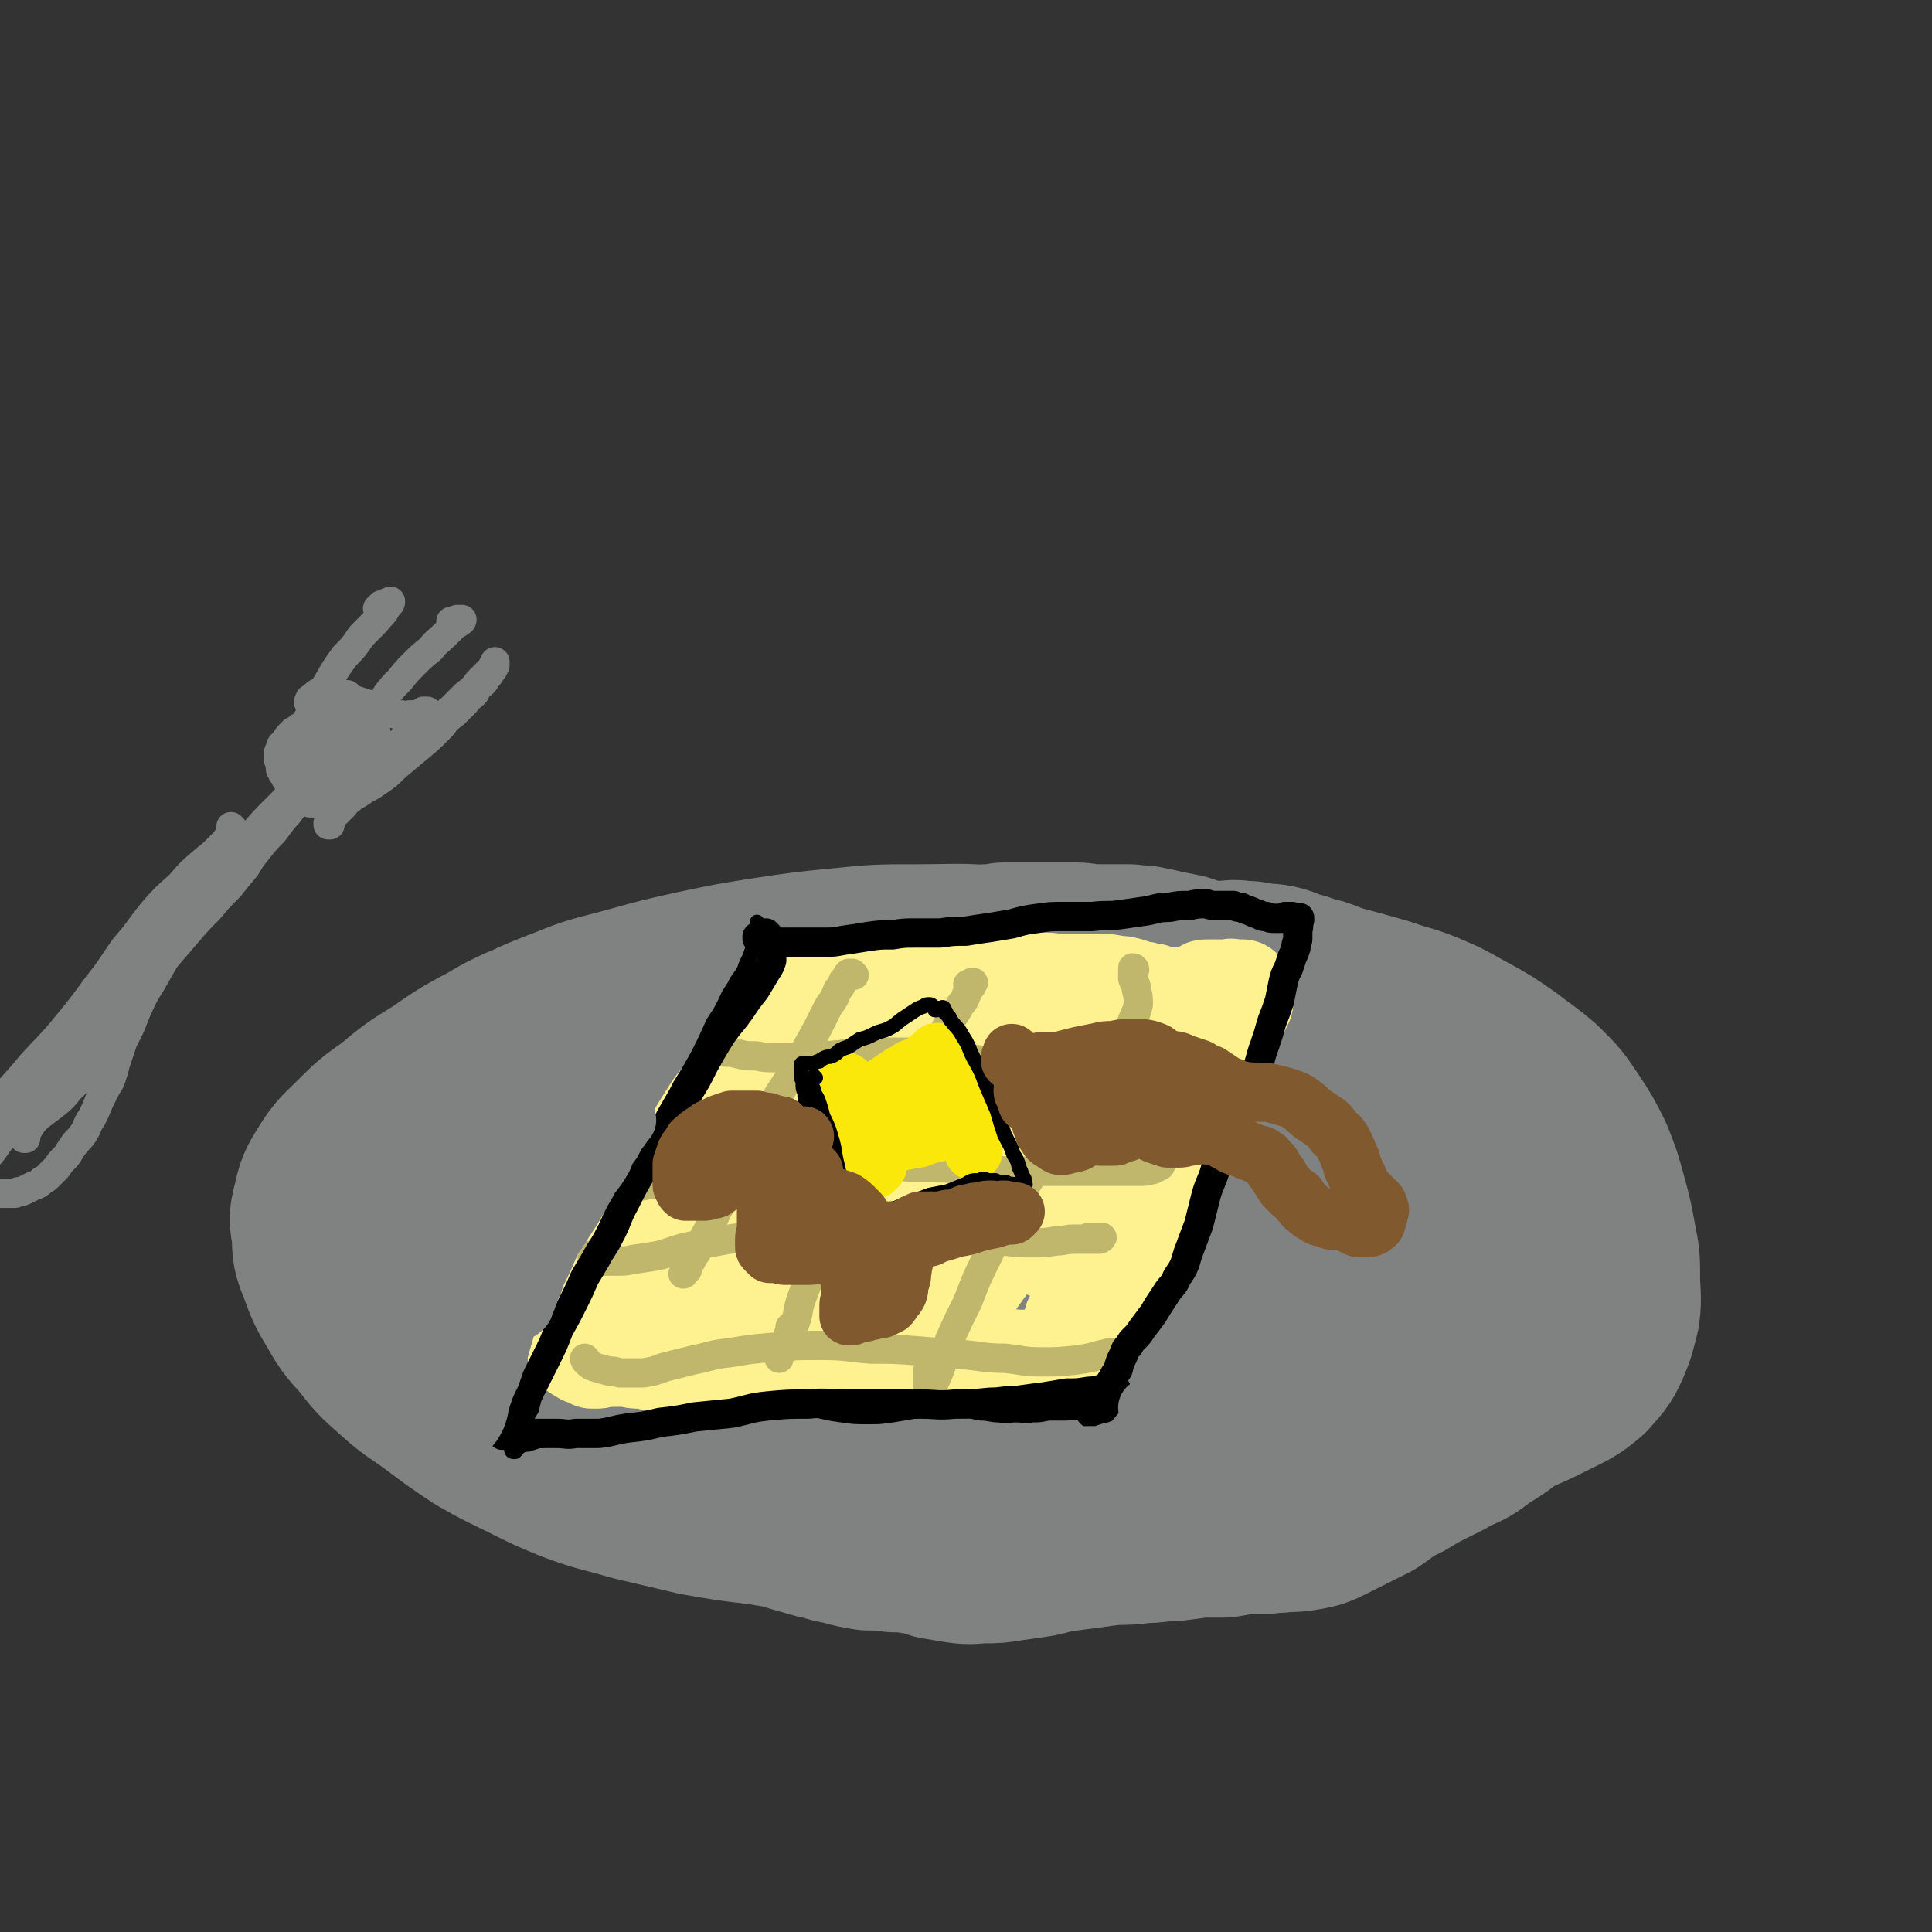 <svg viewBox='0 0 1054 1054' version='1.1' xmlns='http://www.w3.org/2000/svg' xmlns:xlink='http://www.w3.org/1999/xlink'><rect x="0" y="0" width="1054" height="1054" fill="#333333" stroke="none"/><g fill='none' stroke='rgb(128,130,130)' stroke-width='105' stroke-linecap='round' stroke-linejoin='round'><path d='M472,797c0,0 0,0 -1,-1 -3,0 -3,0 -6,0 -5,0 -5,0 -10,0 -7,-1 -7,-1 -13,-1 -8,0 -8,0 -15,0 -9,-1 -9,-1 -17,-1 -10,0 -10,0 -19,-1 -10,-1 -11,-1 -21,-2 -11,-2 -11,-2 -21,-4 -12,-2 -12,-2 -24,-6 -11,-3 -11,-3 -22,-7 -8,-2 -8,-2 -16,-6 -9,-4 -9,-4 -18,-9 -9,-5 -9,-4 -17,-10 -8,-6 -8,-6 -15,-12 -7,-6 -7,-6 -13,-13 -6,-6 -6,-6 -10,-13 -4,-5 -4,-6 -7,-12 -3,-6 -3,-7 -5,-14 -1,-6 -2,-6 -2,-13 0,-8 0,-8 2,-16 1,-7 2,-7 5,-14 4,-8 4,-8 9,-16 6,-8 6,-8 13,-16 7,-8 7,-8 15,-14 8,-7 8,-8 17,-14 12,-7 12,-8 25,-14 12,-5 12,-4 25,-7 13,-4 13,-4 26,-6 13,-2 13,-2 26,-3 15,-2 15,-2 30,-4 15,-1 15,-1 31,-2 17,-2 17,-2 33,-3 18,-1 18,-1 35,-2 17,-1 17,-1 35,-3 18,-1 18,-2 36,-3 18,-1 18,-1 35,-1 17,-1 17,-1 34,-1 16,1 16,0 32,2 15,1 15,1 31,4 15,2 15,2 30,6 15,4 15,4 29,8 11,4 11,3 21,7 12,5 11,5 22,11 11,6 11,6 21,13 9,7 10,7 18,14 8,8 8,8 14,17 6,9 6,9 11,19 4,10 4,10 7,21 3,11 3,11 5,22 2,10 2,10 2,20 0,9 1,10 0,18 -2,8 -2,9 -5,16 -3,7 -4,7 -9,13 -7,6 -8,6 -16,10 -12,6 -12,6 -24,11 -12,6 -12,6 -25,11 -24,9 -24,9 -49,17 -18,6 -18,5 -36,10 -17,4 -17,4 -34,8 -19,4 -19,3 -37,7 -19,3 -19,4 -39,7 -19,3 -19,4 -39,5 -19,2 -19,1 -38,2 -19,0 -19,0 -38,-1 -18,0 -18,-1 -35,-3 -18,-2 -18,-2 -36,-5 -17,-2 -17,-2 -34,-5 -17,-4 -17,-4 -34,-8 -17,-5 -17,-4 -33,-10 -12,-5 -12,-5 -24,-11 -12,-6 -13,-6 -25,-13 -12,-8 -12,-8 -24,-17 -11,-8 -11,-7 -21,-16 -9,-8 -9,-8 -16,-17 -6,-7 -7,-7 -12,-16 -6,-10 -6,-10 -10,-21 -3,-7 -3,-8 -3,-16 -1,-7 -2,-7 0,-14 2,-9 2,-9 7,-17 5,-8 6,-8 13,-15 9,-9 9,-9 19,-16 12,-10 12,-10 25,-18 13,-9 13,-9 26,-16 20,-10 20,-11 41,-19 17,-7 17,-6 35,-11 18,-5 18,-5 36,-9 19,-4 19,-4 38,-7 20,-3 20,-3 40,-5 20,-2 20,-2 41,-2 22,0 22,-1 43,1 22,2 22,2 44,5 21,3 21,3 42,6 19,4 20,3 39,9 18,4 18,5 36,11 17,6 17,6 34,14 15,7 15,7 28,16 8,5 8,4 15,11 8,8 8,8 13,17 5,9 5,10 7,20 2,10 2,10 1,21 0,9 0,10 -4,19 -3,9 -3,9 -9,17 -10,11 -10,12 -22,20 -12,9 -13,9 -26,14 -18,7 -18,7 -36,12 -22,6 -22,6 -44,9 -25,4 -25,3 -51,5 -27,2 -27,2 -55,2 -28,0 -29,0 -57,-3 -28,-3 -28,-4 -56,-10 -24,-6 -24,-6 -48,-13 -20,-5 -20,-5 -39,-11 -12,-4 -13,-4 -24,-10 -6,-4 -8,-4 -11,-10 -2,-4 -1,-6 2,-10 6,-8 7,-8 16,-14 15,-10 15,-11 31,-17 21,-9 22,-8 44,-13 26,-6 26,-5 53,-9 24,-3 24,-2 48,-3 32,-2 32,-3 65,-2 25,0 25,0 49,4 19,3 20,3 38,9 12,3 13,3 23,9 5,3 8,4 8,9 0,5 -3,7 -9,11 -12,7 -13,7 -26,10 -20,5 -20,4 -41,6 -24,3 -24,3 -48,2 -26,0 -26,0 -51,-4 -23,-3 -23,-4 -44,-10 -17,-4 -17,-5 -33,-11 -9,-5 -11,-4 -18,-11 -4,-3 -6,-5 -5,-10 3,-6 5,-7 13,-12 11,-7 11,-8 24,-12 18,-5 18,-4 37,-5 23,-2 23,-2 46,-2 25,1 25,2 49,4 23,2 23,2 46,4 18,2 18,1 37,4 12,3 13,2 25,7 6,3 8,3 11,9 2,4 1,6 -2,10 -6,8 -7,8 -16,14 -14,8 -14,8 -29,13 -17,5 -17,4 -34,6 -16,1 -16,1 -32,0 -15,-1 -15,-1 -29,-4 -11,-2 -11,-2 -21,-6 -6,-3 -7,-3 -12,-8 -2,-2 -3,-3 -3,-6 1,-4 2,-5 5,-8 7,-5 8,-5 16,-8 12,-4 12,-4 24,-7 14,-3 14,-2 28,-5 14,-2 14,-2 27,-5 10,-2 10,-2 20,-6 6,-2 6,-2 12,-5 2,-1 3,-1 3,-3 0,-1 -1,-2 -3,-3 -5,-3 -5,-3 -11,-5 -8,-2 -8,-2 -16,-5 -11,-3 -11,-3 -23,-7 -12,-4 -11,-4 -23,-9 -12,-4 -12,-3 -24,-7 -11,-4 -11,-4 -23,-7 -11,-3 -11,-3 -22,-5 -11,-2 -11,-2 -22,-3 -12,-1 -12,-1 -23,-1 -12,1 -12,1 -24,3 -12,3 -12,4 -23,9 -12,4 -12,4 -24,9 -12,5 -12,5 -24,10 -19,8 -19,7 -37,15 -8,4 -8,4 -16,8 -6,4 -7,4 -13,9 -5,4 -5,4 -8,9 -3,4 -3,4 -5,9 -1,4 -1,4 -2,8 0,3 0,3 0,5 -1,2 -1,3 -2,4 0,1 0,1 -1,1 -2,0 -2,0 -4,-2 -3,-1 -2,-2 -4,-4 -3,-1 -3,-1 -5,-3 -4,-2 -3,-2 -7,-5 -3,-3 -3,-3 -7,-5 -4,-1 -4,-2 -7,-3 -3,-1 -3,-1 -6,-1 -2,-1 -2,-1 -5,-2 -2,-1 -2,-1 -4,-2 -1,-1 -1,-1 -3,-2 -1,0 -1,0 -1,-2 -1,0 -1,0 -1,-1 0,-2 0,-2 2,-4 2,-3 2,-3 5,-6 4,-4 5,-4 9,-7 5,-5 5,-5 11,-9 7,-5 7,-5 14,-10 6,-4 6,-5 13,-9 6,-3 6,-3 12,-6 6,-3 6,-3 12,-6 7,-3 7,-2 14,-4 6,-3 6,-3 13,-5 6,-2 6,-1 12,-3 7,-2 7,-2 13,-4 6,-2 6,-2 12,-4 5,-2 5,-2 11,-3 5,-2 5,-2 10,-3 5,-1 5,-1 10,-2 6,0 6,0 12,-1 5,0 5,0 10,-1 4,-1 4,-1 9,-2 4,-1 4,-1 8,-2 5,-1 5,-1 9,-1 5,0 5,0 10,0 5,0 5,0 10,0 6,0 6,1 12,1 5,0 5,0 11,0 5,-1 5,-1 10,-2 5,0 5,-1 11,-1 6,0 6,0 11,0 4,0 4,0 9,0 4,0 4,0 9,0 4,0 4,0 8,0 4,0 4,0 7,0 5,0 5,0 9,0 4,0 4,0 8,0 4,0 4,0 8,0 4,0 4,0 8,0 4,0 4,0 8,0 4,0 4,0 9,0 5,0 5,0 10,0 5,0 5,0 9,1 5,0 5,0 9,0 4,0 4,0 8,0 5,0 5,0 9,0 4,0 4,-1 9,0 4,0 4,0 9,1 4,1 4,0 9,1 4,1 4,1 8,3 5,1 5,1 10,3 5,1 5,1 10,3 5,2 4,2 9,4 5,1 5,1 10,2 4,2 4,2 8,3 4,1 5,1 9,3 4,2 4,2 8,4 4,2 4,3 7,5 4,4 4,4 8,8 4,4 4,4 8,8 4,4 4,4 8,8 4,4 4,4 8,7 4,4 4,4 8,8 4,5 4,5 8,10 5,5 5,5 9,11 3,5 3,5 6,11 3,6 3,6 5,12 2,5 2,5 3,9 2,5 1,5 2,10 1,5 1,5 2,10 0,6 0,6 0,11 1,5 1,5 1,9 0,4 0,4 -1,9 -1,4 -1,4 -2,9 -2,5 -2,5 -3,9 -2,5 -2,5 -4,10 -1,4 -1,4 -3,8 -2,4 -2,4 -4,7 -2,3 -1,3 -4,6 -2,4 -3,3 -6,7 -3,3 -3,4 -7,7 -4,3 -4,3 -9,6 -5,3 -5,4 -10,7 -6,3 -6,2 -12,6 -8,4 -8,4 -16,8 -6,4 -6,4 -13,7 -6,4 -5,4 -11,8 -6,3 -6,3 -12,6 -6,3 -6,3 -12,6 -4,2 -4,2 -9,3 -6,1 -6,1 -12,1 -5,1 -5,0 -10,1 -6,0 -6,0 -11,0 -6,1 -6,1 -12,2 -7,0 -7,0 -13,0 -7,1 -7,1 -15,2 -8,0 -8,1 -16,1 -8,1 -8,1 -16,1 -8,1 -8,1 -15,2 -8,1 -8,1 -15,2 -7,1 -7,2 -14,3 -7,1 -7,1 -14,2 -6,1 -6,1 -12,1 -6,0 -7,1 -13,0 -6,-1 -6,-1 -12,-2 -6,-2 -6,-2 -12,-3 -6,-1 -6,-1 -12,-1 -7,-1 -7,-1 -14,-1 -6,-1 -6,-1 -13,-3 -7,-1 -7,-2 -13,-3 -7,-2 -7,-2 -14,-4 -6,-2 -6,-2 -13,-3 -6,-2 -6,-2 -12,-3 -6,-2 -6,-2 -12,-3 -6,-1 -7,-1 -13,-3 -6,-2 -6,-2 -13,-4 -6,-3 -6,-3 -13,-6 -6,-3 -6,-3 -12,-7 -6,-3 -6,-4 -12,-7 -6,-2 -6,-2 -13,-4 -5,-2 -5,-3 -10,-5 -6,-3 -6,-2 -11,-6 -5,-3 -5,-3 -10,-7 -4,-4 -4,-4 -8,-8 -5,-5 -5,-5 -10,-11 -4,-6 -4,-6 -9,-12 -4,-5 -4,-5 -7,-10 -3,-4 -3,-4 -5,-9 -2,-3 -2,-3 -3,-6 -2,-4 -2,-4 -2,-8 -1,-5 -1,-5 -1,-10 0,-4 0,-5 1,-9 1,-5 1,-5 3,-10 2,-7 2,-7 6,-13 3,-7 3,-7 7,-13 3,-6 3,-6 7,-11 5,-7 5,-7 9,-13 7,-9 7,-9 13,-17 5,-5 5,-5 10,-10 5,-5 5,-5 10,-9 6,-4 6,-4 12,-8 6,-3 6,-2 12,-5 5,-3 5,-3 10,-6 5,-3 5,-3 11,-6 5,-3 5,-3 10,-5 5,-3 5,-3 10,-5 6,-2 6,-2 12,-3 6,-1 6,-1 12,-2 6,-2 6,-2 12,-5 6,-2 6,-2 12,-4 6,-3 6,-3 11,-5 5,-2 5,-2 10,-3 5,-1 5,-1 10,-2 5,-1 5,-1 10,-1 4,0 4,0 9,-1 4,0 4,0 9,0 5,-1 5,0 10,-1 6,0 6,0 11,0 5,-1 5,-1 11,-1 7,-1 7,-1 14,-1 4,-1 4,-1 9,-2 5,0 5,0 10,-1 4,0 4,0 8,0 4,0 4,0 8,0 4,0 4,0 8,0 3,0 3,0 7,0 4,0 4,0 8,0 4,0 4,1 8,1 4,0 4,0 7,0 4,0 4,0 7,0 4,0 4,0 7,0 5,1 5,0 9,1 5,1 5,1 9,2 5,1 5,1 10,2 6,2 6,2 11,4 6,1 6,1 11,2 5,1 5,2 10,3 6,1 6,1 11,2 6,1 6,1 11,3 5,1 5,1 10,3 5,2 5,2 10,5 5,3 5,3 10,7 4,3 3,3 6,6 3,3 3,3 6,7 3,3 2,3 5,6 2,2 2,2 4,4 3,2 3,2 5,5 2,2 2,2 4,4 2,2 2,2 3,5 2,3 3,3 3,7 1,4 1,5 0,9 0,4 0,4 -2,8 -2,4 -2,5 -5,8 -2,1 -3,0 -6,1 '/></g>
<g fill='none' stroke='rgb(254,241,144)' stroke-width='53' stroke-linecap='round' stroke-linejoin='round'><path d='M438,546c0,0 0,-1 -1,-1 0,0 0,1 -1,3 -1,2 -1,2 -3,4 -2,2 -2,2 -4,4 -2,4 -2,4 -5,8 -3,5 -4,5 -7,10 -5,6 -4,6 -9,12 -5,9 -5,9 -11,18 -7,11 -7,11 -14,22 -8,12 -9,12 -17,24 -9,12 -8,12 -17,23 -6,8 -6,8 -13,16 -4,5 -4,5 -9,10 -1,2 -2,2 -3,3 0,0 0,0 1,0 1,-2 1,-1 3,-3 2,-3 2,-3 5,-6 3,-5 3,-5 6,-9 5,-7 5,-7 9,-14 6,-10 6,-10 12,-21 7,-11 7,-11 15,-22 7,-12 7,-12 14,-23 7,-9 7,-9 14,-18 6,-8 6,-7 11,-15 5,-6 5,-6 10,-11 3,-4 3,-4 6,-7 2,-2 2,-2 3,-4 0,-1 0,-1 0,-1 0,0 0,0 0,0 0,0 0,0 -1,0 0,0 0,0 -1,0 0,-1 0,-1 0,-2 0,-1 0,-1 0,-2 0,0 0,0 1,-1 0,0 0,0 0,-1 0,0 1,0 1,0 0,0 0,0 1,0 0,0 0,0 1,0 0,0 0,0 1,-1 0,0 0,0 1,0 1,0 1,-1 1,-1 1,0 2,0 3,0 1,0 1,0 2,0 2,0 2,0 4,0 3,0 3,0 6,0 2,0 2,0 5,0 4,0 4,0 7,0 4,0 4,0 8,-1 4,0 4,0 8,-1 5,0 5,0 9,0 5,0 5,0 10,1 5,0 5,0 11,0 6,0 6,0 12,0 7,-1 7,-1 14,-2 6,0 6,0 13,-1 7,0 7,0 14,0 7,-1 7,-1 13,0 6,0 6,0 12,0 6,0 6,0 11,0 5,0 5,0 9,1 3,0 3,0 7,1 3,1 3,1 6,2 2,0 2,0 5,1 2,0 2,0 4,1 1,0 1,1 3,1 1,0 1,0 3,0 1,0 1,0 2,0 1,1 1,0 1,0 1,0 1,0 1,0 1,1 1,1 2,1 1,0 1,0 2,0 1,0 1,0 2,0 1,0 1,0 2,0 1,0 1,0 2,0 1,0 1,0 1,0 0,0 0,0 0,0 1,0 1,-1 1,-1 0,0 0,0 0,0 1,-1 1,-1 1,-1 0,-1 0,-1 1,-1 0,-1 0,-1 1,-1 1,-1 1,-1 2,-1 0,0 1,0 1,0 1,0 1,0 2,0 2,0 2,0 3,0 2,0 2,0 4,0 1,0 1,0 2,0 1,0 1,-1 3,0 1,0 1,0 2,0 1,0 1,0 2,0 1,0 1,0 1,0 1,1 1,1 1,1 0,0 0,0 0,1 0,0 0,0 0,0 0,0 0,0 0,0 0,0 0,1 0,1 0,0 0,0 0,0 0,0 0,0 0,0 0,1 0,1 0,1 0,0 0,0 0,1 0,0 0,0 0,0 0,1 0,1 0,3 -1,2 -1,2 -2,4 -2,3 -2,3 -4,6 -2,3 -2,3 -5,7 -6,9 -5,9 -11,18 -6,10 -7,9 -13,19 -6,10 -6,10 -12,21 -6,10 -7,10 -13,20 -5,9 -5,9 -10,18 -4,9 -4,9 -8,18 -3,7 -3,7 -5,15 -3,6 -3,6 -5,13 -1,4 -1,4 -2,7 -1,3 -1,3 -3,5 0,1 0,1 -1,2 0,0 0,0 0,1 -1,3 -1,3 -1,6 -1,2 -1,2 -1,5 -1,3 0,3 -1,6 -1,2 -1,2 -2,4 0,1 0,1 -1,2 0,0 0,0 0,0 0,0 0,0 0,0 0,0 0,0 -1,-1 0,0 1,1 1,1 0,0 0,0 0,0 1,0 0,0 0,-1 0,0 0,1 0,1 0,0 0,0 0,0 0,0 0,0 0,0 0,0 0,0 0,0 -1,0 -1,0 -1,0 -2,-1 -2,-1 -5,-1 -2,0 -2,0 -5,-1 -3,0 -3,0 -7,-1 -4,0 -4,0 -8,0 -4,-1 -4,-1 -9,-1 -4,-1 -4,-1 -9,-1 -6,0 -6,0 -11,0 -6,0 -6,0 -12,-1 -6,0 -6,0 -12,-1 -7,0 -7,-1 -14,-1 -8,0 -8,0 -15,0 -8,0 -8,1 -15,2 -8,1 -8,2 -15,3 -7,1 -7,1 -14,2 -8,0 -8,0 -15,0 -7,1 -7,1 -13,0 -6,0 -6,0 -12,0 -5,0 -5,-1 -10,-1 -4,0 -4,0 -7,0 -4,0 -4,0 -8,1 -3,0 -3,0 -7,0 -3,-1 -3,-1 -6,-1 -3,0 -3,0 -6,-1 -3,0 -3,0 -6,0 -2,0 -2,0 -4,0 -2,0 -2,0 -4,0 -2,1 -2,1 -4,1 -1,0 -1,0 -2,0 -1,-1 -1,-1 -2,-2 -1,-1 -1,-1 -2,-2 -2,-1 -2,-1 -3,-2 -1,0 -1,0 -1,0 -1,0 -1,0 -1,0 0,0 0,0 0,0 0,0 0,0 0,1 0,0 0,0 1,0 0,0 0,0 0,1 1,0 1,0 2,1 0,0 0,0 1,0 0,1 0,1 1,1 1,0 1,0 3,0 1,1 1,1 3,1 4,-1 4,0 8,-2 3,-1 2,-2 4,-4 4,-3 4,-3 8,-6 5,-6 4,-6 9,-12 7,-8 7,-8 13,-15 10,-11 10,-11 19,-23 11,-13 10,-13 21,-26 11,-12 11,-12 21,-24 10,-11 9,-12 19,-23 7,-8 7,-8 15,-16 5,-4 6,-4 11,-8 2,-2 3,-3 4,-4 1,0 1,2 1,2 -3,6 -4,6 -8,10 -7,9 -7,8 -14,17 -10,11 -10,11 -19,22 -13,14 -13,14 -25,28 -12,15 -12,15 -23,30 -9,11 -9,11 -17,22 -5,7 -5,7 -10,14 -1,2 -3,4 -2,3 1,-4 2,-6 6,-11 7,-10 7,-10 15,-20 11,-16 11,-16 23,-32 13,-18 14,-18 28,-35 13,-16 12,-17 26,-31 11,-12 11,-12 23,-22 8,-7 8,-7 17,-13 4,-2 5,-3 9,-3 2,0 2,2 1,4 -2,6 -3,7 -7,13 -7,10 -8,10 -15,20 -11,14 -11,14 -22,27 -11,15 -12,15 -22,30 -9,12 -8,12 -16,25 -5,7 -5,7 -9,15 -1,1 -2,2 -2,2 1,1 2,0 3,0 6,-5 6,-6 11,-11 8,-10 8,-11 16,-21 10,-14 10,-14 21,-28 12,-16 12,-16 25,-31 11,-13 11,-13 22,-26 9,-9 9,-10 19,-18 4,-3 4,-4 9,-6 1,0 2,1 2,3 -3,8 -4,9 -9,16 -9,14 -10,13 -20,26 -12,17 -12,17 -25,33 -13,18 -13,17 -26,35 -8,12 -8,11 -16,24 -4,6 -4,6 -7,13 0,1 -1,2 -1,2 3,-2 4,-3 7,-6 8,-8 8,-8 15,-17 12,-14 12,-14 23,-28 15,-18 15,-18 30,-36 15,-17 15,-18 31,-35 13,-15 13,-15 27,-29 9,-9 9,-9 20,-16 3,-2 6,-3 8,-1 1,2 0,6 -2,11 -6,13 -7,12 -15,24 -11,16 -11,16 -22,31 -13,17 -13,17 -26,35 -11,14 -12,14 -22,28 -8,10 -8,10 -14,20 -3,4 -3,4 -6,9 0,0 0,1 0,1 3,-4 4,-4 7,-8 8,-9 8,-9 15,-18 10,-13 10,-13 20,-26 11,-14 10,-14 22,-27 10,-13 10,-13 21,-25 11,-12 11,-12 23,-22 5,-5 6,-5 12,-8 3,-1 5,-1 5,0 1,5 0,7 -3,14 -6,12 -7,12 -15,24 -10,16 -10,16 -21,32 -12,18 -12,18 -24,35 -9,13 -9,13 -18,25 -5,7 -5,7 -10,13 -1,1 -3,2 -3,1 1,-3 2,-5 5,-10 6,-11 7,-11 14,-22 10,-15 10,-15 20,-30 12,-16 12,-16 24,-32 10,-14 10,-14 22,-28 8,-9 8,-9 17,-18 4,-4 6,-6 9,-6 2,0 2,3 1,5 -3,9 -3,9 -9,17 -7,13 -8,12 -16,25 -9,14 -9,14 -18,28 -7,12 -7,12 -13,24 -4,8 -4,8 -8,17 -1,2 0,2 -1,5 0,0 0,0 0,0 1,-4 1,-4 3,-8 4,-7 4,-7 7,-14 5,-9 6,-9 11,-19 6,-12 5,-12 12,-24 6,-11 5,-12 12,-22 6,-8 6,-8 13,-14 3,-3 5,-4 8,-4 3,1 4,3 5,7 2,8 1,9 0,18 -2,15 -2,15 -6,29 -4,14 -4,15 -9,28 -5,12 -5,12 -11,23 -4,8 -4,7 -9,15 -5,7 -5,7 -9,13 '/></g>
<g fill='none' stroke='rgb(192,183,109)' stroke-width='16' stroke-linecap='round' stroke-linejoin='round'><path d='M466,532c0,0 -1,-1 -1,-1 0,0 0,1 0,1 0,0 0,-1 -1,-1 0,0 0,0 0,0 0,0 0,0 0,0 0,0 0,0 0,0 0,0 0,0 0,0 -1,0 -1,0 -1,0 -1,1 -1,1 -1,2 -1,1 -1,1 -2,2 -1,2 -1,3 -3,5 -2,5 -2,5 -5,9 -3,6 -3,6 -6,12 -5,9 -5,9 -10,18 -6,11 -7,11 -13,21 -6,12 -6,12 -12,23 -6,11 -5,11 -11,21 -4,9 -4,8 -9,17 -3,7 -3,7 -7,14 -2,4 -2,4 -4,8 -2,3 -2,3 -3,5 -2,2 -2,2 -3,4 -1,1 -1,1 -1,2 0,1 0,1 0,1 0,0 0,0 0,0 0,0 0,0 0,0 0,0 0,0 0,0 -1,0 0,0 0,0 0,0 0,0 0,-1 0,0 1,0 1,-1 1,0 1,0 1,-1 0,-1 0,-1 0,-1 '/><path d='M529,538c0,0 -1,0 -1,-1 0,0 0,0 0,0 1,0 0,0 1,0 0,0 0,0 1,-1 1,0 1,0 1,0 0,0 0,0 0,0 0,0 0,0 0,0 -1,1 -1,1 -1,2 -1,1 -1,1 -2,3 -2,4 -1,4 -4,7 -3,6 -4,6 -7,11 -5,9 -5,10 -10,19 -7,11 -8,11 -15,22 -8,13 -8,13 -16,26 -8,13 -8,13 -16,26 -6,11 -6,12 -11,23 -3,9 -3,9 -6,18 -3,8 -3,8 -6,16 -2,6 -1,6 -3,12 -2,5 -2,5 -4,10 -1,3 -1,3 -3,5 -1,2 -1,2 -2,3 0,1 0,1 0,2 0,0 0,-1 0,-1 0,-1 0,-1 1,-2 1,-2 1,-2 2,-5 1,-2 1,-2 2,-5 1,-2 1,-2 1,-4 '/><path d='M619,529c0,0 0,-1 -1,-1 0,1 0,1 0,2 0,2 0,2 0,4 1,3 2,3 2,6 1,4 1,4 1,8 -1,5 -2,5 -4,11 -4,8 -4,8 -9,16 -7,11 -7,11 -15,22 -9,14 -10,13 -19,28 -10,15 -10,15 -20,30 -8,15 -8,15 -15,30 -6,12 -6,12 -11,25 -5,10 -5,10 -10,21 -2,6 -2,6 -4,12 -1,4 -1,4 -3,8 -1,3 -1,3 -3,5 0,1 0,1 -1,2 0,0 0,0 -1,0 0,0 0,-1 0,-1 0,-2 0,-2 0,-4 0,-2 0,-2 0,-4 0,-1 0,-1 1,-2 '/><path d='M391,573c0,0 0,-1 -1,-1 0,0 1,0 1,1 0,0 0,0 1,0 2,0 2,0 4,1 3,0 3,0 7,1 4,1 4,1 8,1 4,0 4,1 9,1 5,0 5,0 11,0 7,0 7,0 13,-1 8,0 8,0 17,-1 9,-1 9,-1 18,-1 10,0 10,0 20,0 10,1 10,1 21,2 10,1 10,2 20,3 10,0 10,0 21,0 9,1 9,0 19,1 10,1 10,0 19,1 9,1 9,1 18,3 8,1 8,0 17,2 6,0 6,1 13,2 5,0 5,0 11,0 4,0 4,0 7,0 2,0 2,0 4,-1 0,0 1,0 1,0 1,0 1,0 1,0 0,0 0,0 -1,0 -1,1 -1,1 -2,1 -3,0 -3,0 -6,0 -1,0 -1,0 -3,0 '/><path d='M344,650c0,0 -1,-1 -1,-1 0,0 0,0 0,0 0,0 0,0 0,0 3,-1 3,-1 6,-2 2,0 2,0 5,-1 3,0 3,0 6,0 4,0 4,0 9,0 4,0 4,0 9,0 7,-1 7,-1 13,-1 8,-1 8,-2 17,-3 10,-1 10,-1 20,-3 12,-1 12,-1 23,-2 12,-1 12,-1 24,-1 13,0 13,0 25,1 14,0 14,0 27,1 12,0 12,0 23,1 12,0 12,0 23,0 10,0 10,0 20,0 7,0 7,0 15,0 6,0 7,0 13,0 4,0 4,0 8,-1 2,-1 2,-1 4,-2 0,-1 0,-1 1,-2 0,-1 0,-1 -1,-1 -2,-1 -2,-1 -5,-1 -3,1 -3,2 -7,2 -5,2 -5,2 -10,3 -2,0 -2,0 -3,0 '/><path d='M324,686c0,-1 -1,-2 -1,-1 0,0 0,1 1,1 2,1 2,1 5,2 3,0 3,0 7,0 5,0 5,0 10,-1 7,-1 7,-1 13,-2 8,-2 8,-3 17,-5 11,-2 11,-2 22,-4 13,-2 13,-2 26,-4 13,-1 13,-2 27,-2 14,-1 14,-1 28,-1 13,1 13,1 26,3 11,1 11,1 23,3 10,1 10,1 20,2 8,1 8,1 16,1 6,0 6,0 12,-1 5,0 5,-1 10,-1 5,0 5,0 9,0 2,0 2,0 5,0 0,0 2,-1 1,-1 0,0 -1,0 -2,0 -2,0 -2,0 -5,0 '/><path d='M320,742c0,0 -1,-1 -1,-1 0,1 0,1 1,2 2,2 2,2 5,3 3,1 4,1 7,2 3,0 3,0 6,1 3,0 3,0 6,0 4,0 4,0 7,0 6,-1 6,-1 11,-3 8,-2 8,-2 16,-4 10,-2 10,-3 20,-4 12,-2 12,-2 24,-3 13,-1 13,-1 26,-1 14,0 14,1 27,2 13,0 13,0 26,1 12,1 12,1 24,2 12,1 12,2 23,2 10,1 10,2 20,2 9,0 9,0 19,-1 7,-1 7,-1 14,-3 3,0 3,0 6,-1 1,0 2,0 2,0 0,0 -1,0 -2,0 -3,0 -2,0 -5,1 '/></g>
<g fill='none' stroke='rgb(250,232,11)' stroke-width='32' stroke-linecap='round' stroke-linejoin='round'><path d='M462,591c0,0 0,-1 -1,-1 0,0 0,1 0,1 0,2 0,2 0,3 1,2 1,2 2,3 2,2 3,2 4,4 2,3 2,4 3,7 2,3 2,3 4,6 1,4 1,4 3,8 1,3 1,3 2,6 1,2 0,2 0,4 0,2 0,2 0,3 0,1 0,1 -1,2 0,0 0,0 -1,1 0,0 -1,0 -1,0 -1,-1 -1,-1 -2,-1 0,-1 0,-1 -1,-2 -1,-2 -1,-2 -1,-3 -1,-3 -1,-3 -2,-5 0,-1 0,-1 0,-3 -1,-3 -2,-2 -3,-5 0,-3 0,-3 -1,-5 -1,-3 -1,-3 -1,-5 -1,-2 -1,-2 -1,-4 -1,-1 -1,-1 0,-2 0,-1 0,-1 1,-1 2,-1 2,-1 4,-1 2,-1 2,-1 5,-2 3,-2 3,-2 5,-4 4,-3 4,-3 7,-5 3,-2 3,-2 6,-4 3,-1 3,-1 5,-3 3,-1 3,-1 5,-2 2,-1 2,-1 3,-2 1,0 1,0 2,-1 0,0 0,0 0,0 1,-1 0,-1 1,-1 0,0 0,0 1,0 0,-1 0,-1 0,-1 1,-1 1,-1 1,-1 1,0 1,0 1,-1 1,0 1,0 1,0 1,1 1,1 2,2 1,2 1,2 2,4 1,3 1,3 2,5 2,5 2,5 4,9 2,6 2,6 4,12 2,5 1,5 3,11 1,3 1,3 2,6 0,2 0,2 0,4 0,0 0,0 0,1 0,0 0,0 0,0 0,0 0,0 0,-1 0,0 0,0 0,-1 0,-1 0,-1 0,-1 0,-1 0,-1 -1,-2 0,-1 0,-1 -1,-1 0,-1 0,-1 -1,-2 -1,0 -1,-1 -2,-1 -2,-1 -2,-1 -4,-2 -2,0 -2,0 -4,0 -3,0 -4,0 -7,1 -5,1 -5,1 -10,3 -6,1 -6,1 -11,2 -5,2 -5,2 -10,2 -4,1 -4,1 -7,1 -1,0 -2,1 -2,0 0,-1 1,-1 2,-2 3,-3 3,-3 7,-6 4,-3 4,-2 9,-5 4,-3 4,-3 8,-6 3,-1 3,-1 5,-2 1,-1 1,-1 2,-1 0,0 0,0 0,0 -1,1 -1,1 -2,2 -1,0 -1,0 -2,1 -1,0 -1,0 -3,0 -1,0 -1,0 -3,0 -2,0 -2,0 -3,0 -2,0 -2,0 -4,0 -1,1 -1,1 -3,1 -3,0 -3,0 -6,-1 '/></g>
<g fill='none' stroke='rgb(0,0,0)' stroke-width='8' stroke-linecap='round' stroke-linejoin='round'><path d='M445,588c0,0 -1,-1 -1,-1 0,0 0,0 0,1 0,0 -1,0 -1,0 0,1 -1,1 -1,2 0,0 0,0 0,1 0,1 0,1 1,2 1,1 1,1 1,3 2,3 2,3 3,6 1,3 1,3 2,7 3,6 3,6 5,13 2,7 1,7 3,14 1,6 2,6 3,13 1,5 2,5 2,9 1,5 1,5 2,9 0,2 0,2 0,3 0,1 0,1 0,1 0,0 0,-1 0,-1 -1,-2 -1,-2 -2,-5 -1,-3 -2,-3 -3,-6 -1,-3 -1,-4 -2,-7 -2,-5 -2,-5 -3,-9 -2,-6 -3,-6 -5,-11 -2,-6 -2,-6 -4,-12 -1,-6 -1,-6 -3,-11 -1,-4 -1,-3 -2,-7 -1,-3 -1,-3 -1,-6 -1,-2 -1,-2 -1,-5 0,-2 -1,-2 -1,-4 0,-2 0,-2 0,-3 0,-2 0,-2 0,-3 0,-1 1,-1 1,-1 1,0 1,0 2,0 1,0 1,0 2,0 1,0 1,0 2,0 2,-1 2,-1 3,-1 1,-1 1,-1 3,-2 2,-1 2,0 4,-1 2,-1 2,-1 4,-3 2,-1 2,-1 5,-2 3,-2 3,-2 6,-4 4,-1 4,-1 8,-3 4,-2 4,-1 8,-3 4,-2 3,-2 7,-5 3,-2 3,-2 6,-4 3,-2 3,-2 6,-3 1,-1 1,-1 3,-1 1,0 1,0 2,1 0,0 0,0 1,1 0,0 0,0 0,1 0,0 0,0 1,0 0,-1 0,-1 1,-1 0,0 1,0 1,0 1,0 1,-1 2,0 0,0 0,0 0,1 0,0 0,0 0,1 0,0 0,0 0,0 0,0 0,-1 0,-1 0,0 0,0 0,1 1,0 0,-1 0,-1 0,0 0,0 0,0 1,1 1,1 1,1 0,0 0,0 0,1 1,0 0,0 1,1 0,0 0,0 1,1 0,1 0,1 1,2 3,4 4,4 6,8 4,6 3,6 6,12 4,7 4,7 7,15 3,7 3,7 6,14 2,7 2,7 4,13 3,6 3,5 5,11 2,3 2,3 3,7 1,2 1,2 2,5 1,1 1,1 1,3 0,1 1,1 0,2 0,0 0,0 0,0 -1,1 -1,1 -2,0 -1,0 -1,0 -3,0 -1,-1 -1,-1 -2,-1 -2,0 -2,0 -3,-1 -1,0 -1,0 -3,0 -1,0 -1,0 -3,-1 -2,0 -2,0 -4,0 -2,-1 -3,-1 -5,0 -4,0 -4,0 -7,2 -5,2 -5,2 -10,4 -5,1 -5,1 -10,2 -5,2 -5,2 -9,3 -5,2 -5,2 -9,4 -4,1 -5,0 -9,1 -2,0 -2,0 -3,0 -2,0 -2,0 -3,-1 -2,-2 -2,-3 -4,-5 '/><path d='M414,504c-1,0 -1,-1 -1,-1 0,0 0,1 0,1 0,1 0,1 0,2 0,2 0,3 0,5 0,3 -1,3 -2,5 -1,3 -1,3 -2,6 -2,4 -2,4 -3,7 -2,4 -3,4 -5,8 -2,4 -3,4 -5,9 -3,6 -3,6 -7,12 -4,9 -4,9 -8,17 -5,9 -5,9 -10,17 -5,10 -6,10 -11,20 -6,10 -6,10 -11,21 -5,10 -6,10 -11,20 -5,11 -5,11 -10,22 -4,9 -5,9 -8,18 -4,9 -4,9 -8,19 -4,10 -3,10 -7,20 -3,8 -3,8 -7,16 -2,7 -3,7 -6,13 -1,4 -1,4 -2,8 -2,3 -2,3 -3,6 -1,2 -1,1 -2,3 -1,1 -1,2 -1,3 -1,1 -1,1 -1,2 0,1 0,1 -1,2 0,2 0,2 0,3 0,1 0,1 0,2 0,0 0,0 0,0 0,0 0,0 0,0 0,1 0,1 0,1 -1,0 -1,0 -1,1 -1,0 -1,0 -1,0 -1,0 -1,-1 -1,-1 0,0 0,0 0,-1 1,0 1,0 2,-1 1,0 1,0 3,0 2,-1 2,-1 4,-1 3,-1 3,-1 6,-2 3,0 3,0 5,-1 4,-1 4,-1 8,-1 5,-1 5,-2 9,-3 6,-1 6,-1 11,-2 7,-1 7,-2 13,-3 6,-1 6,-1 12,-1 6,-1 6,-1 12,-1 6,-1 6,-1 12,-1 6,-1 6,-1 12,-2 7,0 7,-1 14,-2 6,-1 6,-2 13,-2 7,-1 7,-1 15,0 7,0 7,1 14,2 8,2 8,2 15,3 7,1 7,1 15,1 6,0 6,0 13,-1 6,-1 6,-1 12,-2 6,-1 6,-1 12,-1 6,0 6,0 12,0 6,0 6,1 12,2 5,0 5,1 10,1 5,1 5,0 9,0 5,0 5,1 9,0 4,0 4,0 9,-1 4,0 4,0 9,0 4,0 4,-1 8,0 4,0 4,0 8,1 3,1 3,1 6,2 2,0 2,0 4,0 1,1 1,1 3,1 1,0 1,0 2,0 1,1 1,1 2,1 1,0 1,0 2,0 1,0 1,0 2,0 0,0 0,0 0,0 0,0 0,0 0,0 -1,0 -1,0 -1,0 -1,0 -1,0 -2,0 -1,-1 -1,-1 -2,-1 0,-1 0,-1 -1,-1 -2,0 -2,0 -4,0 -1,0 -1,0 -3,0 '/></g>
<g fill='none' stroke='rgb(0,0,0)' stroke-width='16' stroke-linecap='round' stroke-linejoin='round'><path d='M419,510c-1,0 -1,-1 -1,-1 -1,0 0,0 0,1 1,1 1,1 2,2 0,2 0,2 1,4 0,2 0,2 0,4 0,2 0,2 0,4 -1,3 -1,3 -3,6 -3,5 -3,5 -6,10 -4,5 -4,5 -8,11 -5,7 -5,6 -10,13 -5,8 -5,8 -10,17 -4,8 -4,8 -9,16 -6,9 -6,9 -11,19 -6,10 -6,10 -12,20 -6,10 -6,10 -11,20 -5,9 -4,10 -9,19 -3,6 -4,6 -7,12 -3,5 -3,5 -6,10 -3,7 -3,7 -6,13 -4,8 -4,8 -8,15 -3,8 -3,8 -7,16 -3,6 -3,6 -6,12 -2,4 -2,4 -4,8 -2,4 -1,4 -3,8 -2,3 -1,3 -3,6 -2,2 -2,2 -3,4 -2,2 -2,2 -3,3 0,0 0,0 0,0 -1,1 -1,1 -2,1 0,0 0,0 0,-1 -1,-1 0,-1 0,-2 0,-3 0,-3 0,-5 '/><path d='M414,512c0,0 -1,-1 -1,-1 0,0 0,1 0,1 2,1 2,1 4,1 3,1 3,1 6,1 4,0 4,0 9,0 4,0 4,0 9,0 4,0 4,0 9,0 5,0 5,0 10,-1 7,-1 7,-1 13,-2 7,-1 7,-1 14,-1 6,-1 6,-1 13,-1 6,0 6,0 13,0 7,-1 7,-1 14,-1 6,-1 6,-1 13,-2 6,-1 6,-1 12,-2 7,-2 7,-2 14,-3 7,-1 7,-1 15,-1 7,0 8,0 15,0 8,-1 8,0 15,-1 7,-1 7,-1 14,-2 6,-1 6,-2 13,-2 5,-1 5,-1 11,-1 4,-1 5,-1 9,-1 3,1 3,1 7,1 2,0 2,0 4,0 2,0 2,0 4,0 2,1 2,1 4,1 2,1 2,1 5,2 2,1 2,1 5,2 2,1 1,1 4,1 2,1 2,1 4,1 1,0 1,0 3,0 2,0 2,0 3,-1 1,0 1,0 3,0 0,0 0,0 1,0 0,0 0,0 0,0 0,1 0,1 0,1 0,0 0,0 0,0 0,0 0,0 1,0 1,0 1,0 2,0 1,0 1,-1 1,0 1,0 1,0 0,0 0,1 0,1 0,1 -1,1 -1,1 -1,1 0,0 0,0 0,0 0,0 0,0 0,0 0,1 -1,0 -1,0 0,0 1,0 1,1 1,2 0,2 0,4 0,2 0,2 0,4 0,2 -1,2 -1,5 -1,3 -1,3 -2,5 -1,3 -1,3 -2,6 -2,4 -2,4 -3,8 -1,5 -1,5 -2,10 -2,6 -2,6 -4,11 -2,7 -2,7 -4,13 -3,8 -2,8 -5,15 -3,7 -4,7 -8,14 -3,7 -3,7 -6,14 -2,6 -2,6 -4,12 -3,6 -2,6 -4,13 -2,7 -3,7 -5,14 -2,8 -2,8 -4,16 -3,8 -3,8 -6,16 -2,7 -2,7 -6,13 -2,5 -3,4 -6,9 -4,6 -4,6 -7,11 -3,4 -3,4 -6,8 -2,3 -2,3 -4,5 -2,2 -2,2 -3,4 -2,2 -2,2 -3,5 -2,4 -2,4 -3,8 -2,3 -2,3 -3,5 -2,3 -2,3 -3,6 -1,2 -1,2 -2,4 0,1 -1,1 -1,2 0,1 0,1 0,2 -1,1 0,1 -1,2 0,0 0,0 0,0 -1,-1 -1,-2 -1,-3 -2,-2 -2,-2 -4,-4 0,-1 0,-1 0,-1 '/><path d='M278,778c0,0 -1,-1 -1,-1 0,0 0,1 0,1 2,1 2,1 3,1 4,1 4,1 7,2 4,1 4,1 8,1 4,0 4,0 8,0 6,0 6,1 11,0 6,0 7,0 13,0 8,-1 8,-2 16,-3 9,-1 9,-1 17,-3 9,-1 9,-1 19,-3 10,-1 10,-1 20,-2 10,-2 10,-3 20,-4 11,-1 11,-1 22,-1 10,-1 10,0 20,0 11,0 11,0 21,0 10,0 10,0 20,0 9,0 9,1 19,0 9,0 9,0 19,-1 7,0 7,-1 15,-1 7,-1 7,-1 15,-2 6,-1 6,-1 12,-2 6,0 6,0 12,-1 4,0 4,-1 8,-1 2,0 2,0 5,0 1,0 1,-1 2,0 0,0 0,0 0,0 0,2 0,2 0,4 0,1 0,1 -1,2 -1,2 -1,2 -3,3 -1,1 -1,1 -2,2 -3,1 -3,1 -6,1 -1,1 -1,1 -2,1 '/></g>
<g fill='none' stroke='rgb(129,89,47)' stroke-width='32' stroke-linecap='round' stroke-linejoin='round'><path d='M420,614c0,0 -1,-1 -1,-1 0,0 0,0 0,0 1,0 1,0 1,0 1,0 1,0 2,1 1,0 1,0 2,0 0,0 0,0 1,0 0,1 1,1 1,0 0,0 0,0 0,0 -1,0 -1,0 -1,0 -1,0 -1,0 -2,0 -1,-1 -1,-1 -3,-1 -1,-1 -1,-1 -3,-1 -2,0 -2,0 -4,-1 -2,0 -2,0 -5,0 -5,0 -5,0 -9,0 -3,1 -3,1 -6,2 -2,1 -2,1 -4,2 -3,1 -3,2 -5,3 -3,2 -3,2 -5,4 -2,1 -1,2 -3,4 -1,1 -1,1 -2,3 0,1 0,1 -1,3 0,1 0,1 -1,3 0,2 0,2 0,4 0,1 0,1 0,3 0,2 0,2 0,4 0,1 0,1 1,2 0,1 0,1 1,2 0,0 0,0 1,0 1,0 1,0 2,0 1,0 1,0 3,0 2,0 2,0 3,0 2,0 3,0 4,-1 3,0 3,0 5,-2 2,-1 2,-1 3,-3 2,-2 2,-2 4,-4 1,-2 2,-2 4,-4 1,-1 1,-2 2,-3 2,-1 2,-1 4,-2 1,-1 1,-1 3,-1 1,-1 1,-1 3,-1 1,-1 1,-1 2,-2 1,0 1,0 2,-1 1,0 1,0 2,0 1,0 1,0 1,0 1,1 1,1 2,1 1,1 1,1 3,1 1,0 1,0 2,0 2,0 2,0 3,0 1,0 1,0 2,0 0,0 0,0 0,0 0,0 0,0 0,0 1,1 0,0 0,0 0,-1 0,-1 0,-1 0,-2 0,-2 1,-3 1,-2 1,-2 2,-3 1,0 1,0 1,-1 1,0 1,0 1,0 0,0 0,0 0,0 0,0 0,-1 -1,0 -1,0 -1,0 -1,0 -2,0 -2,0 -3,0 '/><path d='M553,576c0,-1 -1,-1 -1,-1 0,-1 0,0 0,0 0,0 0,0 0,1 -1,1 -1,1 -1,2 0,1 1,1 1,1 1,1 1,1 2,1 1,0 2,0 3,0 3,0 3,0 5,0 3,0 3,0 6,-1 3,0 3,0 6,0 4,0 4,0 7,-1 4,-1 4,-1 8,-2 5,-1 5,-1 10,-2 4,-1 4,-1 9,-1 3,-1 4,-1 7,-1 4,0 4,0 7,0 3,0 3,0 6,1 3,1 3,1 5,3 2,1 2,1 5,2 2,1 2,0 5,1 2,1 2,1 5,2 3,1 3,1 6,2 3,2 3,2 6,3 3,2 3,2 6,4 3,2 3,2 6,3 3,2 3,2 6,2 3,1 3,0 7,1 4,0 4,0 7,0 4,1 4,1 8,2 3,1 3,1 6,2 4,2 3,2 6,4 3,3 3,3 6,5 3,2 3,2 6,4 2,2 2,2 4,5 2,2 2,1 4,4 1,2 1,2 2,4 1,2 1,2 2,5 2,3 1,3 2,6 2,3 1,3 3,6 1,3 1,3 3,6 2,2 2,2 4,4 1,2 2,2 3,3 1,1 1,1 1,3 1,1 1,1 0,2 0,3 0,3 -1,5 0,2 -1,2 -2,3 -2,1 -2,1 -4,1 -1,0 -1,0 -3,0 -1,0 -1,0 -3,-1 -1,-1 0,-1 -2,-1 -1,-1 -1,-1 -2,-2 -2,0 -2,0 -3,0 -3,0 -3,0 -5,0 -3,-1 -3,-1 -6,-2 -2,0 -2,-1 -4,-2 -2,-1 -2,-1 -4,-3 -2,-1 -1,-1 -3,-3 -1,-1 -1,-1 -2,-3 -2,-1 -2,-1 -3,-2 -1,-1 -1,-1 -2,-2 -1,-1 -1,-1 -2,-2 -2,-3 -2,-3 -3,-5 -2,-2 -1,-2 -3,-4 -1,-2 -1,-3 -3,-4 -1,-2 -1,-2 -3,-3 -1,-1 -1,-1 -3,-1 -2,-1 -2,-1 -5,-2 -2,-1 -2,-1 -5,-2 -3,-1 -3,-1 -6,-3 -3,-1 -3,-2 -6,-3 -3,0 -3,0 -5,-1 -3,0 -3,0 -6,0 -2,1 -2,1 -5,1 -3,1 -3,1 -5,1 -3,0 -3,0 -6,0 -3,-1 -3,-1 -6,-2 -3,-1 -3,-2 -6,-3 -2,0 -2,-1 -4,-1 -2,0 -2,0 -4,1 -2,0 -2,1 -3,2 -2,0 -2,1 -4,1 -1,1 -1,1 -3,1 -2,0 -2,0 -4,0 -2,0 -2,0 -3,0 -2,0 -2,-1 -4,0 -2,0 -2,0 -5,1 -2,1 -2,1 -3,2 -3,1 -3,1 -5,1 -2,1 -2,1 -5,1 -2,-1 -2,-1 -3,-2 -2,-1 -2,-1 -3,-2 -1,-2 -1,-2 -2,-3 -1,-2 -1,-2 -1,-3 0,-1 0,-1 -1,-2 0,-1 0,-1 0,-2 -1,-2 -1,-2 -1,-3 -1,-2 -1,-2 -2,-4 -1,-2 -1,-2 -2,-3 -1,-1 -1,-1 -3,-3 -1,-1 -1,0 -1,-1 -1,-1 -1,-1 -1,-2 1,-1 1,-1 3,-2 3,-1 3,-1 5,-2 5,-2 5,-2 9,-3 5,-1 5,-2 10,-2 5,-1 5,-1 11,-1 6,1 6,1 12,2 5,2 5,2 10,4 5,2 5,2 11,4 3,2 3,1 6,3 3,1 3,1 5,2 1,1 1,2 1,3 0,2 -1,2 -2,3 -4,2 -4,2 -9,3 -6,2 -7,2 -13,2 -8,1 -8,1 -15,0 -7,0 -7,0 -15,-1 -6,-1 -6,-1 -13,-3 -4,0 -4,0 -8,-2 -3,-1 -3,-1 -5,-3 -1,0 -1,-1 0,-2 1,-2 2,-2 4,-3 5,-2 5,-2 10,-3 7,-1 7,-1 14,-1 7,-1 7,-1 14,0 7,0 7,0 14,0 7,1 7,0 13,0 6,0 6,0 11,0 5,1 5,0 9,1 2,0 2,0 4,1 0,0 0,0 0,0 -2,1 -2,1 -5,1 -3,0 -3,0 -7,0 -4,0 -4,0 -8,0 -5,0 -5,0 -9,0 -3,0 -3,0 -6,0 -3,0 -3,0 -6,0 -1,0 -1,0 -3,0 -2,0 -2,0 -4,0 -1,0 -1,-1 -3,0 -2,0 -2,0 -4,1 -3,1 -3,1 -5,2 -3,0 -3,0 -6,1 -3,0 -3,0 -6,0 -3,1 -3,1 -5,1 -2,0 -2,0 -3,0 -1,0 -1,0 -2,-1 0,0 0,0 0,-1 -1,-1 -1,-1 -1,-2 -1,0 -1,0 -1,-1 -1,0 -1,0 -2,0 -2,-1 -2,-1 -3,-1 '/><path d='M444,639c0,0 -1,-1 -1,-1 -2,0 -2,1 -4,2 -1,0 0,1 -1,1 -3,1 -4,1 -7,1 -2,1 -2,0 -4,1 -2,0 -2,0 -4,1 -1,0 -1,0 -2,1 -1,1 -1,1 -1,2 -1,2 -1,3 -1,5 -1,2 0,2 -1,5 0,3 0,3 0,6 0,4 0,4 0,7 0,3 -1,3 -1,6 0,2 0,2 0,4 0,1 0,1 1,2 1,1 1,1 2,2 2,0 2,0 4,0 3,1 3,1 5,1 1,0 1,0 3,0 1,0 1,0 3,0 1,0 1,0 3,0 2,0 2,0 4,0 2,0 2,-1 4,-1 2,0 2,0 4,0 2,1 2,1 4,2 2,1 2,1 3,2 1,0 1,0 2,0 1,0 1,-1 2,0 0,0 0,0 1,0 1,0 1,0 1,1 1,1 1,1 1,3 0,3 0,3 0,5 0,2 0,2 0,3 0,2 0,2 0,4 0,2 0,2 0,4 -1,3 -1,3 -1,5 0,1 0,1 0,2 0,1 0,1 0,2 0,1 0,1 0,1 0,0 1,0 1,0 1,0 1,0 2,-1 1,0 1,0 2,-1 2,0 2,0 4,0 2,-1 2,-1 4,-1 2,-1 2,-1 5,-1 2,-1 2,-1 4,-2 1,-1 1,-1 2,-3 2,-2 2,-2 3,-4 1,-3 0,-3 1,-6 1,-2 1,-2 1,-5 1,-3 0,-3 1,-5 0,-3 0,-3 1,-5 0,-2 0,-2 0,-4 1,-2 0,-2 0,-4 0,-1 0,-1 0,-3 1,-2 1,-2 1,-3 1,-1 1,-1 3,-2 2,-1 2,-1 4,-2 2,0 2,0 4,0 3,0 3,0 5,0 3,0 3,0 6,-1 3,0 3,0 6,-1 3,-1 3,-2 6,-2 3,-1 3,-1 6,-1 3,-1 3,-1 6,-1 3,1 3,1 6,2 2,0 2,0 3,1 1,0 1,0 2,0 1,-1 1,-1 1,-1 1,-1 1,-1 1,-1 0,0 0,0 0,0 0,0 0,0 -1,0 -2,1 -2,1 -4,2 -4,1 -4,1 -7,2 -5,1 -5,1 -9,2 -6,2 -6,2 -12,3 -6,1 -6,1 -12,2 -6,1 -6,1 -11,2 -6,1 -6,2 -11,2 -5,1 -5,1 -9,1 -4,0 -4,0 -7,0 -1,0 -2,0 -3,0 0,0 0,-1 0,-1 2,-1 2,-1 4,-2 3,0 3,0 6,-1 4,-1 4,-1 7,-1 4,0 4,0 8,0 2,0 2,-1 5,0 1,0 1,0 2,1 0,0 1,0 0,1 -2,1 -2,1 -4,1 -3,1 -3,1 -7,1 -5,0 -5,0 -9,0 -5,-1 -5,-1 -10,-2 -6,-2 -5,-2 -11,-4 -4,-2 -4,-2 -9,-4 -4,-1 -4,-1 -8,-2 -2,-1 -2,0 -5,-2 -1,0 -2,-1 -3,-2 0,-1 -1,-1 0,-2 0,-2 1,-2 2,-3 3,-2 3,-1 6,-2 3,-1 3,-1 6,-1 3,0 3,0 7,1 3,1 3,1 6,2 3,2 3,2 6,5 3,3 3,3 4,6 1,3 2,4 1,6 -1,2 -2,2 -4,3 -2,1 -2,1 -5,2 -3,1 -3,1 -6,0 -3,0 -4,1 -6,0 -3,-1 -3,-2 -5,-3 -1,-2 -1,-2 -3,-3 0,0 0,0 0,-1 0,0 0,0 0,0 2,0 2,0 4,0 2,1 2,1 4,2 3,1 3,0 6,1 4,1 4,1 7,1 3,1 3,1 6,1 4,0 4,0 9,0 4,0 4,0 8,0 4,0 4,0 9,-1 5,0 5,0 9,-2 5,-1 5,-1 9,-2 4,-2 3,-2 7,-4 4,-1 4,-1 7,-2 2,-1 2,-1 5,-1 2,0 2,0 5,0 2,0 2,0 4,0 1,1 1,1 2,0 1,0 2,0 3,0 0,-1 0,-1 1,-2 0,0 0,0 0,-1 0,0 0,0 0,0 -1,0 -1,0 -1,0 -2,1 -2,2 -4,2 -4,1 -4,1 -7,2 -4,2 -4,2 -9,4 -4,1 -4,1 -9,3 -3,1 -3,1 -7,2 -2,1 -2,1 -4,2 -1,0 -1,0 -1,0 0,0 0,-1 0,-1 2,-1 2,-1 5,-3 3,-2 3,-2 7,-3 5,-2 5,-2 9,-4 5,-1 5,-1 9,-2 2,-1 2,-1 5,-1 1,0 1,0 2,0 0,0 -1,0 -1,0 -3,1 -3,1 -6,2 -5,1 -5,2 -11,3 -6,1 -6,1 -12,2 '/></g>
<g fill='none' stroke='rgb(128,130,130)' stroke-width='32' stroke-linecap='round' stroke-linejoin='round'><path d='M343,588c0,0 0,-1 -1,-1 0,0 0,0 0,1 -1,1 -1,1 -1,2 -1,2 -1,2 -2,5 -1,3 0,4 -2,7 -2,5 -1,5 -4,9 -4,7 -4,7 -9,13 -6,9 -6,9 -12,18 -6,9 -7,9 -13,19 -5,8 -5,8 -9,17 -3,5 -3,5 -6,11 -3,6 -3,6 -6,12 -2,5 -2,5 -4,9 -1,3 -1,3 -3,5 0,1 0,1 0,1 0,0 1,0 1,0 2,-2 3,-2 4,-5 3,-3 2,-3 4,-7 4,-7 4,-7 8,-13 4,-9 4,-9 8,-17 5,-10 5,-10 10,-20 3,-8 4,-8 7,-15 4,-7 4,-7 7,-13 2,-5 2,-5 5,-10 1,-4 1,-4 2,-7 2,-2 2,-2 4,-4 0,-1 1,-1 1,0 0,1 0,2 -1,4 -1,5 -2,4 -4,9 -3,5 -3,5 -6,11 -4,7 -4,6 -8,14 -3,8 -3,8 -7,16 -3,9 -3,10 -7,19 -3,7 -3,7 -6,15 -3,5 -3,5 -5,11 -2,4 -2,4 -4,7 0,2 0,2 -1,3 0,1 0,1 0,1 1,0 1,0 2,-1 1,-1 1,-1 1,-2 3,-6 2,-6 5,-12 2,-7 3,-7 6,-14 4,-9 4,-10 8,-19 6,-12 6,-12 13,-23 6,-10 6,-10 13,-19 4,-5 4,-5 8,-10 1,-2 1,-2 3,-4 0,0 0,0 0,0 -2,2 -2,2 -4,4 -2,4 -2,4 -4,8 -3,4 -3,4 -5,9 -3,5 -3,5 -7,10 -3,6 -3,5 -6,11 -4,7 -4,7 -8,13 -4,7 -4,6 -9,13 -3,5 -3,5 -6,10 -2,3 -2,3 -4,7 -2,2 -2,2 -3,5 -1,3 -1,3 -2,6 0,1 0,1 -1,3 0,0 0,0 0,0 0,-1 1,-1 1,-1 0,-1 0,-1 1,-2 2,-3 2,-3 3,-7 3,-5 3,-5 6,-11 3,-6 3,-6 6,-12 3,-8 3,-8 6,-17 4,-10 4,-10 8,-21 3,-8 3,-8 6,-17 2,-7 2,-7 4,-13 1,-5 1,-5 3,-10 1,-2 1,-2 2,-4 1,-1 1,-1 2,-2 1,0 1,0 2,0 1,1 1,1 1,2 1,2 1,2 1,5 -1,4 -1,4 -2,7 -2,6 -3,5 -5,11 -3,7 -3,7 -7,14 -4,8 -4,8 -8,16 -4,9 -4,10 -8,19 -4,8 -4,8 -9,16 -3,7 -3,7 -6,13 -4,7 -4,7 -8,14 -3,7 -3,7 -6,14 -2,7 -2,7 -4,14 -2,6 -2,6 -4,12 -3,6 -3,6 -5,12 -2,6 -1,6 -3,11 -2,4 -2,4 -5,7 -1,3 -1,3 -2,4 -1,1 -1,1 -1,1 0,0 0,0 0,0 0,0 0,0 1,0 0,0 0,0 0,0 0,0 0,0 0,-1 0,0 0,0 0,-1 0,-2 -1,-2 0,-4 0,-5 0,-5 2,-9 2,-6 2,-6 4,-12 3,-7 3,-7 6,-13 4,-8 4,-8 7,-16 4,-8 4,-8 7,-16 3,-9 3,-9 6,-17 3,-10 3,-10 6,-20 3,-8 2,-8 6,-15 2,-5 2,-5 5,-9 1,-1 1,-1 2,-2 0,0 0,0 0,0 0,1 0,2 0,3 0,0 -1,0 -1,0 '/><path d='M314,810c-1,0 -1,-1 -1,-1 0,0 0,0 0,0 1,0 1,0 2,0 1,-1 1,-1 3,-2 2,0 2,0 5,0 3,-1 3,-1 6,-1 3,0 3,0 6,0 3,0 3,0 7,0 4,0 4,1 8,1 4,-1 4,-1 8,-1 5,-1 5,-1 10,-2 5,-1 5,-1 10,-1 5,-1 6,0 11,-1 5,0 5,0 10,0 5,1 5,1 10,1 5,0 5,0 11,0 6,0 6,0 12,0 6,0 6,0 11,1 4,0 4,0 7,1 1,0 1,0 2,0 1,0 1,0 2,0 6,1 6,1 11,1 6,1 6,1 11,0 5,0 5,0 9,0 5,0 5,0 10,-1 5,0 5,0 9,0 5,0 5,0 10,0 5,-1 5,-1 10,-2 5,-1 5,-2 10,-3 5,0 5,0 10,-1 4,0 4,0 9,-1 4,0 4,0 8,0 4,0 4,0 8,-1 4,0 4,0 7,-1 4,0 4,0 9,-1 4,0 4,0 8,-1 3,0 4,0 7,0 3,-1 3,-1 6,-2 3,0 3,-1 7,-2 3,0 3,0 6,-1 3,-1 3,-1 6,-1 5,0 5,0 10,0 1,0 1,1 1,1 1,0 1,0 1,0 0,0 0,0 0,0 0,0 0,0 0,0 0,0 0,0 0,0 0,-1 0,-1 0,-3 1,-3 1,-3 2,-5 1,-3 1,-3 2,-6 2,-3 2,-4 3,-7 2,-3 2,-3 4,-6 1,-3 1,-3 2,-6 1,-3 1,-3 2,-6 0,-1 0,-2 0,-2 -1,-1 -2,-1 -3,-1 -2,1 -2,1 -3,2 -6,7 -6,7 -11,14 -5,7 -4,7 -9,14 -5,6 -5,6 -10,12 -3,4 -3,4 -6,7 -1,2 -1,2 -2,2 0,1 0,1 1,1 1,-2 1,-2 3,-3 2,-3 3,-2 5,-5 3,-3 3,-3 5,-7 3,-3 3,-3 4,-7 1,-3 1,-3 1,-7 0,-1 -1,-1 -1,-2 '/></g>
<g fill='none' stroke='rgb(128,130,130)' stroke-width='16' stroke-linecap='round' stroke-linejoin='round'><path d='M110,490c0,0 0,-1 -1,-1 0,0 1,0 1,1 -1,1 -2,1 -4,3 -3,3 -3,3 -6,5 -4,4 -4,3 -7,7 -3,2 -3,3 -5,6 -2,2 -2,2 -4,5 -2,2 -2,2 -4,5 -1,2 -1,2 -3,4 -2,3 -2,3 -3,5 -2,2 -2,3 -4,5 -1,2 -1,1 -3,3 -1,2 -1,2 -2,3 -1,2 -1,2 -2,4 -1,2 -1,2 -2,4 -1,3 -1,3 -2,5 -1,3 -1,3 -2,5 -2,2 -2,2 -3,4 -1,2 -1,2 -3,3 -1,1 0,1 -1,2 -1,1 -1,1 -1,1 0,1 0,1 -1,1 0,0 0,0 0,0 1,0 0,-1 0,-1 0,0 0,1 0,0 1,-1 1,-1 2,-3 1,-3 1,-3 3,-7 3,-5 3,-5 7,-11 4,-8 4,-8 9,-16 6,-10 6,-10 13,-19 8,-10 9,-10 17,-19 10,-10 10,-10 20,-19 8,-9 8,-9 16,-17 7,-7 6,-7 13,-14 4,-4 4,-4 8,-8 3,-2 3,-2 5,-4 0,0 1,0 1,0 -1,0 -1,0 -2,1 -2,2 -2,2 -4,3 -2,2 -2,2 -4,4 -2,3 -2,3 -5,6 -3,3 -3,3 -7,7 -4,5 -4,5 -9,9 -6,6 -6,6 -12,11 -8,8 -9,7 -16,15 -9,8 -9,8 -17,17 -8,10 -8,10 -15,20 -7,10 -6,10 -13,20 -5,10 -5,10 -11,19 -6,9 -6,9 -13,18 -7,8 -7,8 -14,16 -7,8 -7,8 -13,16 -7,7 -6,7 -12,15 -4,4 -4,4 -7,8 '/><path d='M163,424c-1,0 -1,-1 -1,-1 0,0 0,0 0,1 0,0 0,0 0,0 0,0 0,0 1,0 0,0 0,0 0,0 0,0 0,0 1,0 0,0 0,0 0,0 -1,0 -1,0 -1,1 -1,0 -1,0 -1,1 -1,0 -1,0 -2,0 -1,0 -1,0 -2,0 -1,0 -1,-1 -2,-1 0,-1 0,-1 0,-1 -1,-1 -1,-1 -1,-2 -1,0 -1,0 -1,-1 -1,-1 -1,-1 -1,-2 0,-1 0,-1 0,-3 -1,-1 -1,-1 -1,-2 0,-1 0,-1 0,-3 0,-1 0,-1 1,-2 0,-2 0,-2 1,-3 1,-1 1,-1 2,-2 1,-2 1,-2 2,-3 1,-1 1,-1 2,-2 2,-1 2,-1 3,-2 2,-1 2,-1 4,-2 3,-1 3,-1 6,-3 2,-1 2,-1 5,-3 2,-1 2,-1 4,-3 2,-1 2,-1 3,-2 2,-2 2,-2 3,-3 0,-1 0,-1 1,-1 0,-1 0,-1 0,-1 0,0 0,0 0,0 1,0 0,0 0,0 0,0 0,0 0,0 0,0 0,0 0,0 0,1 0,1 0,1 0,2 0,2 -1,3 -2,1 -2,1 -4,3 -2,2 -2,2 -4,4 -2,1 -2,1 -3,2 -2,1 -2,1 -3,3 0,1 0,1 -1,2 -1,2 -1,2 -2,4 -1,3 -1,3 -3,5 -1,3 -1,3 -3,6 -1,2 -1,2 -3,5 -1,2 -1,2 -2,5 0,2 -1,2 -1,4 -1,1 -1,1 -1,3 0,1 0,2 0,3 1,1 1,1 2,2 2,1 2,1 3,2 3,1 3,1 6,2 3,0 3,0 6,1 3,0 3,0 5,0 2,-1 2,-1 4,-2 2,-1 2,-1 5,-3 2,-2 2,-2 5,-4 3,-3 3,-3 5,-6 3,-3 3,-3 6,-6 3,-2 3,-2 6,-5 2,-3 2,-3 5,-5 2,-2 2,-2 4,-5 1,-1 1,-1 2,-3 2,-1 2,-1 3,-2 1,0 1,-1 2,-1 1,-1 1,-1 2,-2 1,0 1,0 2,-1 0,0 0,0 1,-1 0,0 0,-1 0,-1 1,0 1,0 1,-1 0,0 0,0 0,0 0,0 0,0 0,-1 0,0 0,0 0,0 0,0 0,0 0,-1 0,0 0,0 0,-1 0,0 0,0 0,0 -1,0 -1,0 -2,0 -1,1 -1,1 -3,2 -2,0 -2,0 -4,0 -2,0 -2,1 -5,0 -2,0 -2,0 -5,-1 -2,-1 -2,-1 -5,-2 -3,-1 -3,-1 -6,-2 -3,-1 -3,-1 -6,-2 -3,-1 -3,-1 -7,-2 -3,-1 -3,-1 -6,-2 -3,-1 -3,-1 -7,-1 -1,-1 -1,-1 -2,0 -2,0 -2,0 -3,1 -1,1 -1,1 -2,2 -1,0 -1,0 -1,1 -1,1 -1,1 0,1 0,1 0,1 1,1 2,1 2,1 4,2 2,1 3,0 5,2 2,1 1,1 3,3 2,2 2,2 3,4 1,2 1,2 1,4 -1,3 -1,3 -2,6 -2,3 -2,3 -5,6 -2,3 -2,3 -5,5 -2,2 -2,2 -4,4 -3,2 -3,2 -5,4 -2,1 -2,1 -4,2 -1,0 -2,1 -1,0 0,-1 0,-2 2,-3 3,-5 3,-5 7,-9 5,-6 5,-6 12,-11 4,-4 4,-4 9,-7 3,-2 3,-2 6,-3 2,-1 3,-2 3,-1 1,1 1,2 0,5 -1,4 -2,4 -4,8 -3,5 -4,5 -8,10 -3,4 -3,4 -7,9 -2,2 -2,2 -4,3 0,1 -1,1 -1,1 0,0 1,-1 1,-1 1,-2 1,-3 3,-4 0,-1 1,0 1,-1 0,0 0,-1 0,-1 4,-4 4,-4 8,-7 3,-3 3,-3 6,-7 3,-2 3,-2 6,-5 1,-1 1,-1 3,-2 1,-1 1,-1 2,-1 0,0 0,0 0,0 0,0 0,1 0,1 -1,3 0,3 -2,6 -1,3 -2,3 -4,6 -1,2 -1,2 -3,3 -1,1 -1,1 -2,1 0,1 0,1 0,0 0,0 0,0 1,-1 2,-1 2,-1 4,-2 1,-1 1,-1 2,-3 0,-1 1,-2 0,-3 0,-1 -1,-1 -2,-2 '/><path d='M155,409c0,0 -1,-1 -1,-1 0,0 1,0 1,1 0,0 0,0 0,0 0,1 0,1 0,2 1,0 1,0 1,0 1,0 2,0 2,0 2,-2 1,-2 2,-4 2,-3 1,-3 3,-6 2,-5 2,-4 5,-9 5,-10 5,-10 11,-20 4,-7 4,-7 9,-14 5,-5 5,-5 9,-11 4,-4 4,-4 8,-8 2,-3 3,-3 5,-6 1,-2 1,-2 2,-3 1,-1 1,-1 1,-2 0,0 0,0 0,0 0,0 0,0 0,0 -1,1 -1,1 -2,1 -1,0 -1,0 -1,1 -1,0 -1,0 -2,0 0,0 0,0 0,1 -1,0 -1,0 -1,0 0,0 0,0 -1,1 0,0 0,0 0,0 '/><path d='M200,390c0,0 -1,0 -1,-1 0,0 1,1 1,1 0,1 -1,1 0,2 0,1 0,1 1,1 1,0 1,0 2,0 1,-1 1,-1 2,-2 1,-2 1,-2 2,-4 2,-4 2,-4 4,-8 3,-4 3,-4 7,-8 4,-5 4,-5 8,-9 4,-4 4,-4 9,-8 3,-4 4,-4 8,-8 2,-2 2,-2 5,-5 2,-1 2,-1 3,-2 0,0 1,0 1,-1 0,0 0,0 0,0 -1,0 -1,0 -2,0 -1,0 -1,0 -3,1 -1,0 -1,0 -1,0 '/><path d='M209,417c0,0 -1,0 -1,-1 0,0 0,1 0,1 1,0 1,0 1,-1 2,-1 2,-1 4,-2 2,-2 2,-2 4,-3 2,-3 2,-3 5,-6 4,-3 4,-3 7,-5 5,-3 5,-3 9,-6 4,-4 4,-4 8,-7 4,-4 4,-4 8,-8 4,-3 4,-3 7,-7 3,-3 3,-3 6,-6 2,-1 2,-1 3,-3 0,-1 0,-1 0,-2 0,0 0,0 0,0 0,0 0,0 0,1 0,0 0,0 0,1 0,0 0,0 -1,0 0,0 0,0 0,0 0,1 0,1 0,1 0,0 0,0 0,1 -1,1 -1,1 -1,1 -1,2 -1,2 -2,3 -1,1 -1,1 -2,3 -1,1 -1,1 -3,2 -1,2 -1,2 -2,4 -3,3 -3,2 -5,5 -3,3 -3,3 -6,6 -4,3 -4,3 -7,7 -1,1 -1,1 -2,2 -5,5 -5,5 -11,10 -6,5 -6,5 -12,10 -5,5 -5,5 -11,9 -4,3 -4,2 -8,5 -3,2 -4,2 -6,4 -3,2 -2,2 -4,4 -2,2 -2,2 -4,4 -1,1 -1,1 -2,3 -1,1 -1,1 -2,2 0,0 0,0 0,1 0,0 0,0 0,0 1,0 1,0 1,0 0,0 0,0 0,0 '/><path d='M181,403c0,0 -1,-1 -1,-1 0,0 0,0 1,1 0,0 0,1 0,1 0,1 0,1 0,2 -1,3 0,3 -1,5 -1,2 -1,2 -2,4 -2,4 -2,4 -4,7 -1,2 -1,2 -2,4 -2,3 -2,3 -4,6 -3,3 -3,3 -6,6 -3,3 -3,3 -6,7 -3,3 -3,3 -6,6 -3,3 -3,3 -6,6 -4,4 -4,4 -7,8 -4,5 -4,5 -8,9 -5,6 -5,5 -9,10 -6,6 -6,6 -11,12 -6,7 -7,7 -12,14 -5,7 -5,7 -10,14 -4,7 -4,8 -9,15 -4,7 -4,7 -8,13 -4,6 -5,6 -9,12 -3,5 -3,5 -6,10 -4,6 -4,6 -8,10 -4,6 -4,5 -9,10 -4,5 -4,5 -9,9 -4,3 -4,3 -8,6 -3,3 -3,3 -5,6 -1,2 -1,2 -3,4 0,1 0,1 0,2 0,0 0,0 0,0 0,0 0,0 1,0 '/><path d='M168,429c0,0 -1,-1 -1,-1 0,0 0,0 0,1 0,0 0,0 0,0 0,0 0,0 0,0 -1,1 -1,1 -1,2 -1,1 -1,1 -2,3 -2,3 -2,3 -4,5 -2,4 -2,4 -5,7 -3,4 -3,4 -6,8 -4,4 -4,4 -8,9 -4,5 -4,5 -7,10 -5,6 -5,6 -9,11 -6,6 -6,6 -11,12 -6,6 -6,6 -12,13 -6,7 -6,7 -12,14 -4,7 -4,7 -8,14 -4,6 -4,7 -7,13 -2,5 -2,5 -4,10 -2,4 -2,4 -4,8 -1,3 -1,3 -2,6 -1,3 -1,3 -2,6 -1,4 -1,4 -2,7 -1,3 -1,3 -3,6 -2,4 -2,4 -4,8 -2,5 -2,5 -4,9 -3,4 -2,5 -5,9 -2,3 -3,3 -5,6 -3,4 -2,4 -5,7 -2,2 -2,2 -4,5 -2,2 -2,2 -4,4 -2,2 -2,2 -4,3 -2,2 -2,2 -5,3 -2,1 -2,1 -4,2 -2,1 -2,1 -3,1 -2,0 -2,1 -3,1 -2,0 -2,0 -4,0 -1,0 -1,0 -3,0 -2,0 -2,0 -3,0 -1,0 -1,-1 -3,-1 -1,-1 -1,-1 -2,-2 -1,0 -1,0 -2,-1 -1,0 -1,0 -2,0 0,-1 0,-1 -1,-1 0,0 0,0 -1,0 '/><path d='M127,452c0,0 -1,-1 -1,-1 0,0 0,0 0,1 1,0 1,0 0,1 0,2 0,2 -1,3 -2,3 -2,3 -5,6 -4,4 -4,4 -9,8 -7,6 -7,6 -13,13 -8,7 -8,7 -15,15 -8,10 -7,10 -15,19 -7,10 -7,11 -15,21 -8,11 -8,11 -17,22 -9,11 -10,11 -19,21 -9,11 -10,11 -19,22 -5,6 -5,6 -10,12 '/></g>
</svg>
